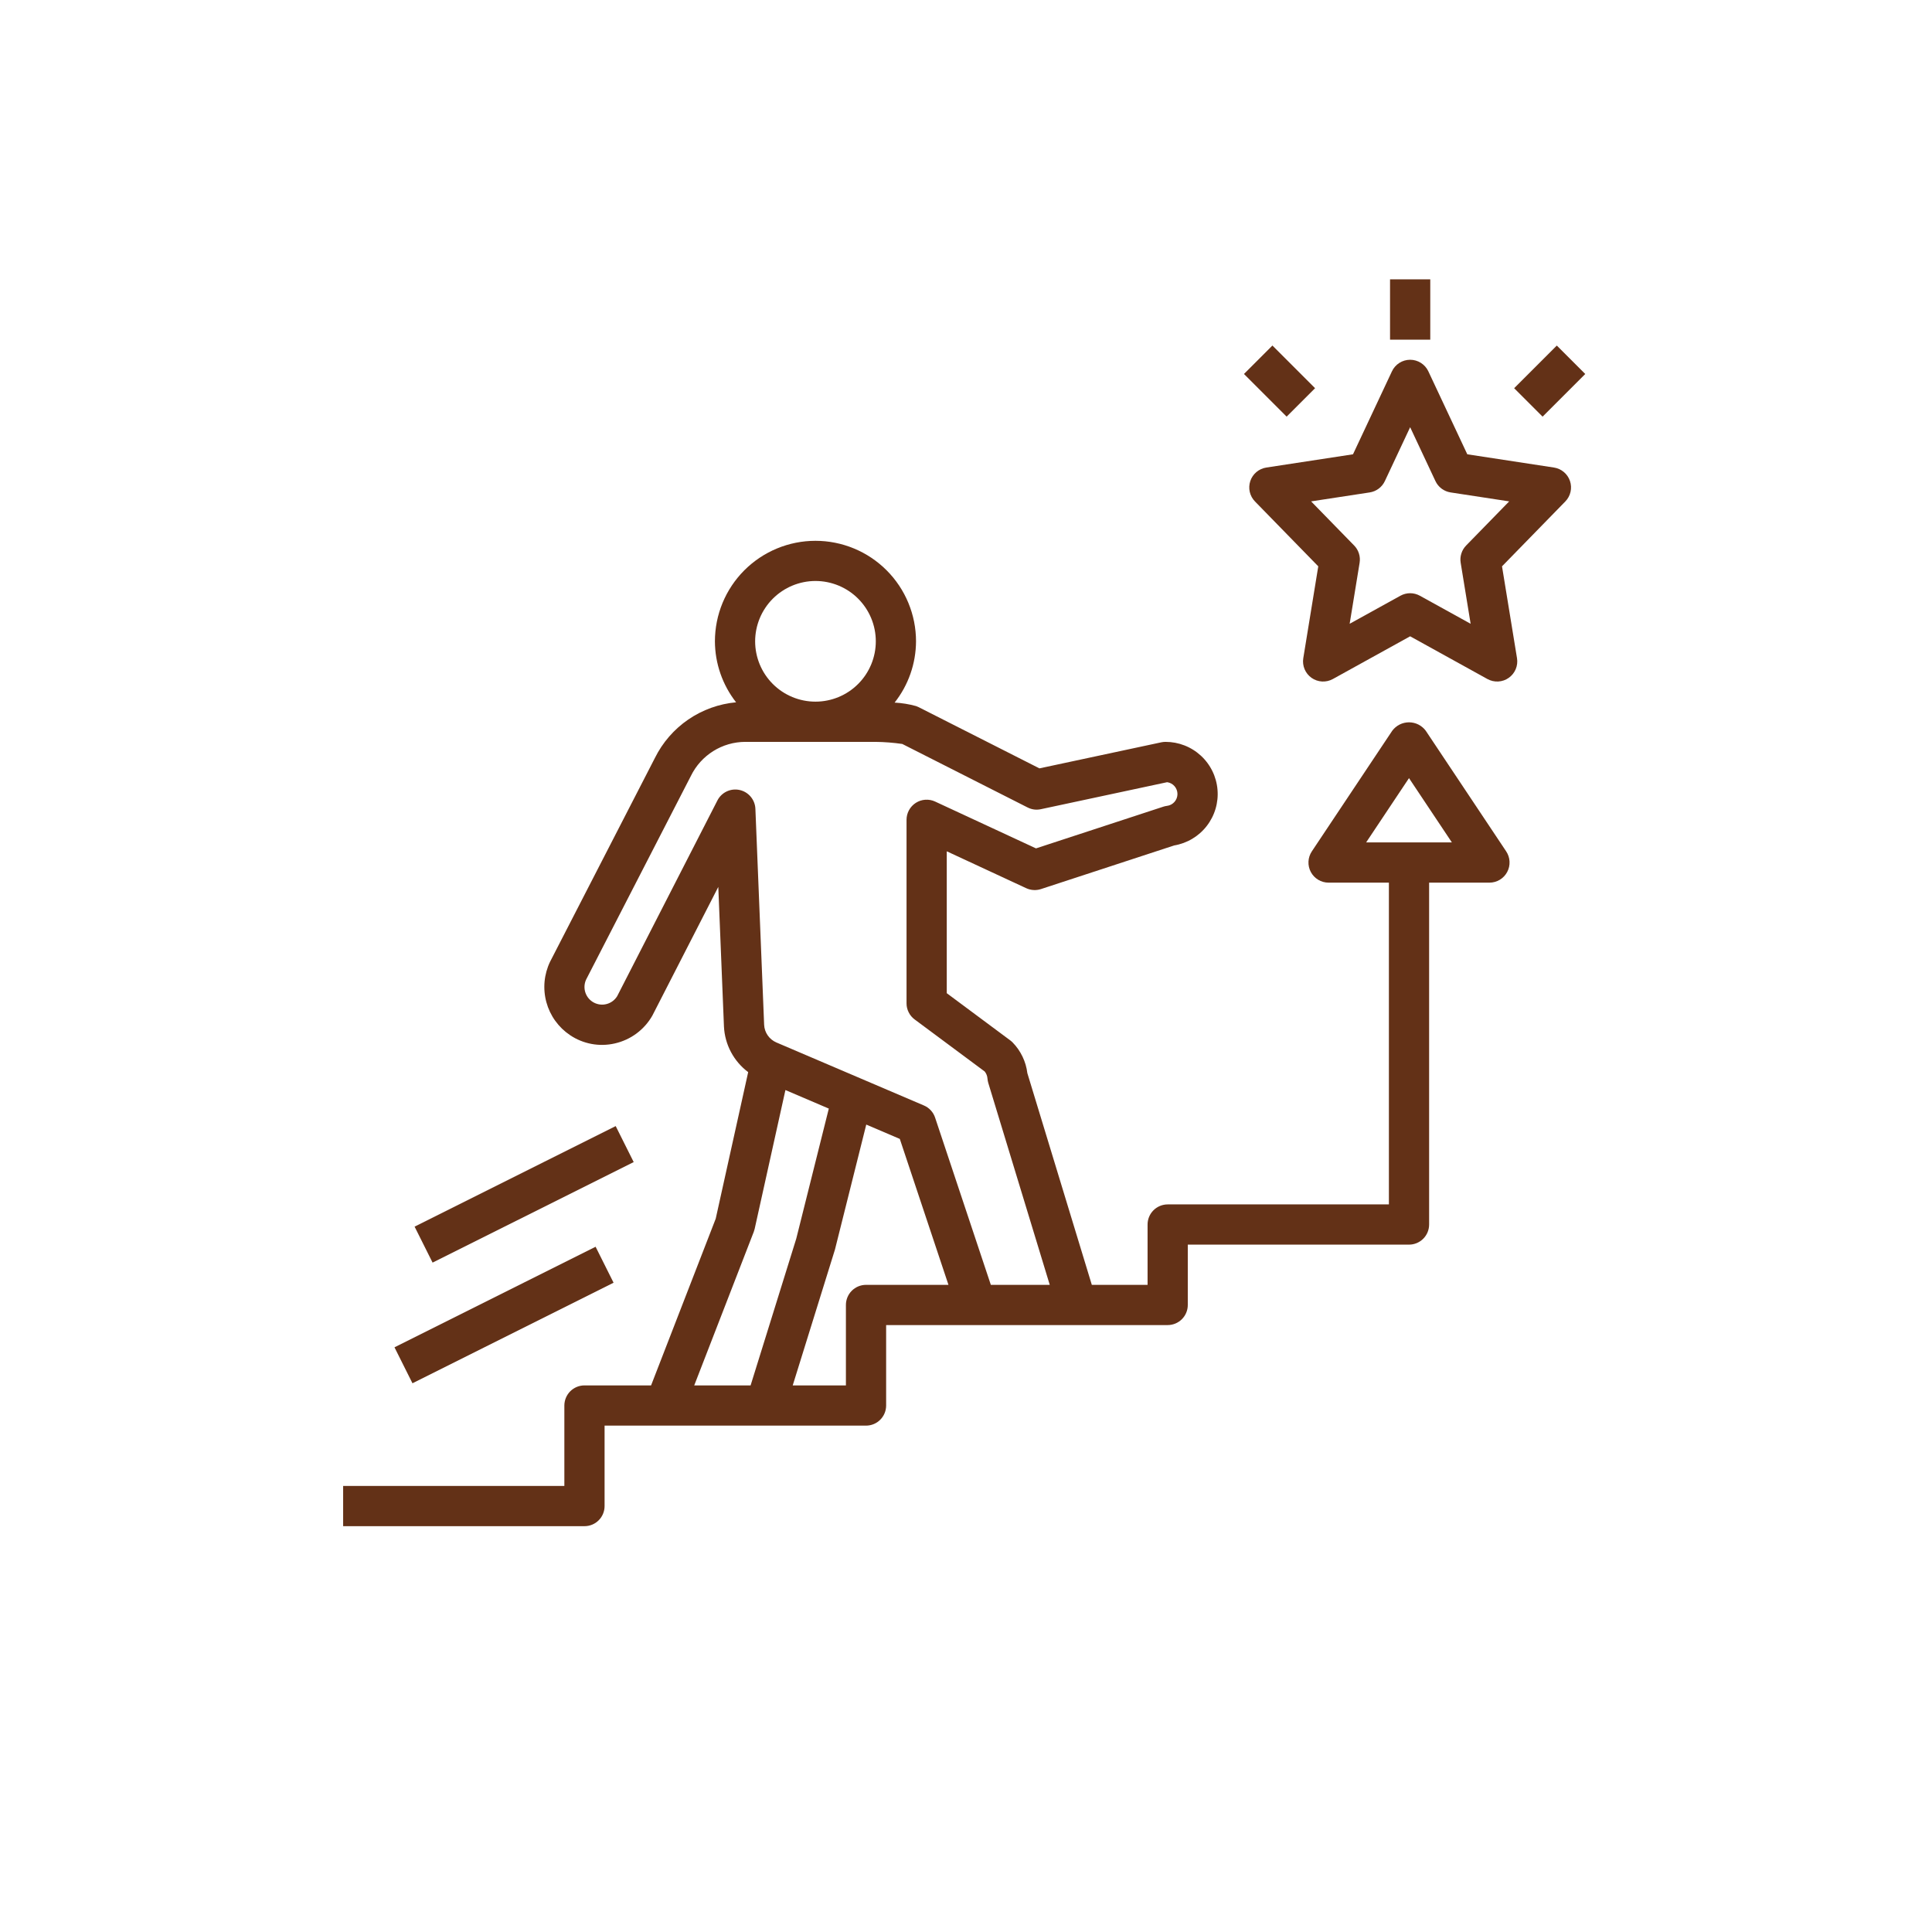 <?xml version="1.0" encoding="UTF-8"?> <svg xmlns="http://www.w3.org/2000/svg" xmlns:xlink="http://www.w3.org/1999/xlink" width="1080" zoomAndPan="magnify" viewBox="0 0 810 810" height="1080" preserveAspectRatio="xMidYMid meet" version="1.0"><defs><g></g><clipPath id="d34818fd2c"><path d="M 143.023 226 L 633 226 L 633 639.855 L 143.023 639.855 Z M 143.023 226 " clip-rule="nonzero"></path></clipPath><clipPath id="f6537a6045"><path d="M 582 117.105 L 600 117.105 L 600 143 L 582 143 Z M 582 117.105 " clip-rule="nonzero"></path></clipPath></defs><rect x="-81" width="972" fill="#ffffff" y="-81" height="972" fill-opacity="1"></rect><rect x="-81" width="972" fill="#ffffff" y="-81" height="972" fill-opacity="1"></rect><rect x="-81" width="972" fill="#ffffff" y="-81" height="972" fill-opacity="1"></rect><path fill="#ffffff" d="M 0 0.004 L 810 0.004 L 810 809.996 L 0 809.996 L 0 0.004 " fill-opacity="1" fill-rule="nonzero"></path><g clip-path="url(#d34818fd2c)"><path fill="#633117" d="M 253.473 631.426 L 253.473 597.699 L 363.082 597.699 C 363.637 597.699 364.184 597.645 364.727 597.539 C 365.27 597.43 365.797 597.27 366.309 597.059 C 366.82 596.848 367.309 596.586 367.77 596.281 C 368.227 595.973 368.652 595.621 369.047 595.23 C 369.438 594.84 369.785 594.414 370.094 593.953 C 370.402 593.492 370.66 593.008 370.875 592.496 C 371.086 591.984 371.246 591.457 371.352 590.914 C 371.461 590.371 371.516 589.82 371.516 589.27 L 371.516 555.543 L 489.555 555.543 C 490.109 555.543 490.656 555.488 491.199 555.379 C 491.742 555.273 492.27 555.113 492.781 554.902 C 493.293 554.688 493.777 554.43 494.238 554.121 C 494.699 553.816 495.125 553.465 495.516 553.074 C 495.91 552.684 496.258 552.258 496.566 551.797 C 496.875 551.336 497.133 550.848 497.344 550.34 C 497.559 549.828 497.715 549.301 497.824 548.758 C 497.934 548.215 497.984 547.664 497.984 547.109 L 497.984 521.816 L 590.73 521.816 C 591.285 521.816 591.836 521.762 592.379 521.656 C 592.922 521.547 593.449 521.387 593.961 521.176 C 594.469 520.965 594.957 520.703 595.418 520.395 C 595.879 520.09 596.305 519.738 596.695 519.348 C 597.086 518.957 597.438 518.531 597.742 518.07 C 598.051 517.609 598.312 517.125 598.523 516.613 C 598.734 516.102 598.895 515.574 599 515.031 C 599.109 514.488 599.164 513.938 599.164 513.387 L 599.164 370.051 L 624.457 370.051 C 625.223 370.051 625.969 369.949 626.707 369.746 C 627.441 369.543 628.137 369.246 628.789 368.852 C 629.445 368.461 630.035 367.988 630.562 367.434 C 631.09 366.883 631.531 366.27 631.891 365.598 C 632.254 364.926 632.516 364.215 632.684 363.473 C 632.852 362.727 632.918 361.973 632.879 361.211 C 632.844 360.449 632.703 359.707 632.465 358.98 C 632.227 358.258 631.895 357.578 631.473 356.941 L 597.746 306.352 C 597.543 306.082 597.324 305.82 597.094 305.574 C 596.859 305.328 596.613 305.098 596.352 304.879 C 596.094 304.66 595.82 304.457 595.539 304.27 C 595.254 304.086 594.961 303.914 594.656 303.762 C 594.352 303.609 594.043 303.477 593.723 303.359 C 593.402 303.246 593.078 303.148 592.75 303.07 C 592.418 302.992 592.086 302.934 591.746 302.895 C 591.41 302.852 591.07 302.832 590.73 302.832 C 590.391 302.832 590.055 302.852 589.719 302.895 C 589.379 302.934 589.047 302.992 588.715 303.07 C 588.387 303.148 588.059 303.246 587.742 303.359 C 587.422 303.477 587.109 303.609 586.809 303.762 C 586.504 303.914 586.211 304.086 585.926 304.27 C 585.645 304.457 585.371 304.66 585.109 304.879 C 584.852 305.098 584.605 305.328 584.371 305.574 C 584.137 305.82 583.918 306.082 583.715 306.352 L 549.992 356.941 C 549.566 357.578 549.238 358.258 548.996 358.98 C 548.758 359.707 548.621 360.449 548.586 361.211 C 548.547 361.973 548.613 362.727 548.781 363.473 C 548.949 364.215 549.211 364.926 549.57 365.598 C 549.934 366.27 550.375 366.883 550.902 367.438 C 551.43 367.988 552.02 368.461 552.672 368.852 C 553.328 369.246 554.023 369.543 554.758 369.746 C 555.492 369.949 556.242 370.051 557.008 370.051 L 582.301 370.051 L 582.301 504.953 L 489.555 504.953 C 489 504.953 488.453 505.008 487.91 505.117 C 487.367 505.223 486.84 505.383 486.328 505.594 C 485.816 505.809 485.332 506.066 484.871 506.375 C 484.41 506.68 483.984 507.031 483.594 507.422 C 483.199 507.812 482.852 508.238 482.543 508.699 C 482.234 509.16 481.977 509.648 481.766 510.16 C 481.551 510.668 481.395 511.195 481.285 511.738 C 481.176 512.281 481.125 512.832 481.125 513.387 L 481.125 538.68 L 457.75 538.68 L 430.723 449.922 C 430.426 447.5 429.75 445.188 428.695 442.988 C 427.641 440.785 426.262 438.809 424.559 437.062 C 424.246 436.746 423.914 436.453 423.559 436.188 L 396.934 416.398 L 396.934 356.914 L 430.262 372.387 C 431.234 372.832 432.25 373.086 433.316 373.148 C 434.383 373.211 435.422 373.078 436.438 372.746 L 492.262 354.461 C 492.934 354.348 493.594 354.207 494.25 354.031 C 494.906 353.859 495.551 353.656 496.188 353.422 C 496.824 353.188 497.449 352.926 498.062 352.633 C 498.676 352.34 499.273 352.023 499.855 351.676 C 500.438 351.328 501.004 350.953 501.551 350.555 C 502.098 350.152 502.625 349.73 503.133 349.281 C 503.645 348.832 504.129 348.359 504.594 347.863 C 505.059 347.371 505.5 346.855 505.914 346.32 C 506.332 345.785 506.723 345.23 507.086 344.66 C 507.453 344.086 507.789 343.5 508.098 342.898 C 508.41 342.293 508.691 341.676 508.945 341.047 C 509.199 340.418 509.422 339.777 509.613 339.129 C 509.809 338.48 509.969 337.82 510.102 337.156 C 510.234 336.492 510.336 335.82 510.406 335.145 C 510.477 334.473 510.512 333.797 510.52 333.117 C 510.527 332.438 510.504 331.762 510.445 331.086 C 510.391 330.41 510.305 329.738 510.184 329.07 C 510.066 328.402 509.918 327.742 509.734 327.086 C 509.555 326.434 509.344 325.789 509.105 325.156 C 508.867 324.52 508.598 323.898 508.297 323.289 C 508 322.68 507.676 322.086 507.32 321.508 C 506.969 320.93 506.59 320.367 506.184 319.824 C 505.777 319.281 505.348 318.754 504.895 318.254 C 504.441 317.75 503.965 317.266 503.465 316.809 C 502.965 316.348 502.445 315.914 501.906 315.504 C 501.367 315.09 500.809 314.707 500.234 314.348 C 499.66 313.988 499.066 313.656 498.461 313.352 C 497.855 313.047 497.234 312.773 496.605 312.527 C 495.973 312.281 495.332 312.062 494.68 311.875 C 494.027 311.688 493.367 311.531 492.699 311.406 C 492.035 311.281 491.363 311.188 490.688 311.125 C 490.012 311.062 489.336 311.031 488.656 311.031 C 488.062 311.031 487.477 311.094 486.895 311.215 L 435.789 322.141 L 385.156 296.484 C 384.805 296.309 384.441 296.156 384.07 296.027 C 381.125 295.215 378.125 294.727 375.07 294.566 C 376.504 292.746 377.781 290.824 378.895 288.793 C 380.008 286.766 380.949 284.656 381.711 282.473 C 382.477 280.285 383.055 278.051 383.445 275.77 C 383.836 273.488 384.039 271.188 384.047 268.875 C 384.047 267.492 383.977 266.117 383.84 264.742 C 383.707 263.367 383.504 262.004 383.234 260.652 C 382.961 259.297 382.629 257.961 382.227 256.641 C 381.824 255.32 381.359 254.023 380.832 252.746 C 380.301 251.473 379.711 250.227 379.062 249.008 C 378.41 247.793 377.703 246.609 376.934 245.461 C 376.168 244.312 375.344 243.207 374.469 242.141 C 373.594 241.074 372.668 240.051 371.691 239.078 C 370.715 238.102 369.695 237.176 368.625 236.301 C 367.559 235.426 366.453 234.605 365.305 233.836 C 364.156 233.07 362.973 232.363 361.758 231.711 C 360.539 231.062 359.293 230.473 358.016 229.945 C 356.742 229.414 355.445 228.949 354.121 228.551 C 352.801 228.148 351.465 227.816 350.109 227.547 C 348.758 227.277 347.395 227.074 346.02 226.938 C 344.645 226.805 343.27 226.738 341.891 226.738 C 340.508 226.738 339.133 226.805 337.758 226.938 C 336.383 227.074 335.02 227.277 333.668 227.547 C 332.312 227.816 330.977 228.148 329.656 228.551 C 328.336 228.949 327.035 229.414 325.762 229.945 C 324.484 230.473 323.238 231.062 322.023 231.711 C 320.805 232.363 319.621 233.07 318.473 233.836 C 317.328 234.605 316.219 235.426 315.152 236.301 C 314.086 237.176 313.062 238.102 312.086 239.078 C 311.109 240.051 310.184 241.074 309.309 242.141 C 308.434 243.207 307.609 244.312 306.844 245.461 C 306.078 246.609 305.367 247.793 304.715 249.008 C 304.066 250.227 303.477 251.473 302.945 252.746 C 302.418 254.023 301.953 255.32 301.551 256.641 C 301.152 257.961 300.816 259.297 300.547 260.652 C 300.277 262.004 300.074 263.367 299.938 264.742 C 299.801 266.117 299.734 267.492 299.73 268.875 C 299.742 271.176 299.938 273.461 300.324 275.73 C 300.711 278 301.285 280.223 302.039 282.398 C 302.793 284.57 303.723 286.672 304.824 288.691 C 305.926 290.715 307.188 292.629 308.605 294.441 C 306.816 294.605 305.043 294.883 303.289 295.273 C 301.535 295.66 299.812 296.16 298.121 296.77 C 296.43 297.379 294.785 298.094 293.184 298.91 C 291.582 299.73 290.043 300.648 288.559 301.664 C 287.078 302.68 285.664 303.785 284.324 304.98 C 282.98 306.18 281.723 307.453 280.543 308.812 C 279.363 310.168 278.277 311.594 277.277 313.09 C 276.281 314.586 275.383 316.141 274.586 317.75 L 230.617 403.215 C 229.988 404.523 229.48 405.879 229.094 407.277 C 228.707 408.68 228.445 410.102 228.312 411.547 C 228.18 412.992 228.18 414.441 228.305 415.887 C 228.43 417.332 228.684 418.758 229.066 420.16 C 229.445 421.559 229.949 422.918 230.57 424.227 C 231.195 425.539 231.93 426.785 232.777 427.965 C 233.625 429.145 234.566 430.238 235.609 431.25 C 236.652 432.262 237.777 433.172 238.984 433.98 C 240.344 434.902 241.785 435.672 243.309 436.293 C 244.828 436.914 246.395 437.375 248.012 437.676 C 249.625 437.977 251.254 438.109 252.898 438.07 C 254.543 438.035 256.164 437.836 257.766 437.465 C 259.41 437.094 261 436.555 262.531 435.852 C 264.066 435.148 265.512 434.293 266.867 433.289 C 268.223 432.281 269.461 431.148 270.578 429.883 C 271.695 428.621 272.672 427.258 273.508 425.789 L 301.148 371.84 L 303.52 430.348 C 303.605 432.219 303.898 434.059 304.395 435.867 C 304.887 437.672 305.574 439.406 306.453 441.059 C 307.332 442.715 308.379 444.254 309.598 445.676 C 310.82 447.102 312.18 448.371 313.68 449.492 L 300.07 510.938 L 272.969 580.836 L 245.043 580.836 C 244.488 580.836 243.941 580.891 243.398 581 C 242.855 581.105 242.328 581.266 241.816 581.477 C 241.305 581.691 240.816 581.949 240.359 582.258 C 239.898 582.566 239.473 582.914 239.078 583.305 C 238.688 583.695 238.34 584.121 238.031 584.582 C 237.723 585.043 237.465 585.531 237.254 586.043 C 237.039 586.555 236.879 587.082 236.773 587.625 C 236.664 588.168 236.609 588.715 236.609 589.27 L 236.609 622.992 L 143.863 622.992 L 143.863 639.855 L 245.043 639.855 C 245.598 639.855 246.145 639.805 246.688 639.695 C 247.23 639.586 247.758 639.426 248.27 639.215 C 248.781 639.004 249.266 638.746 249.727 638.438 C 250.188 638.129 250.613 637.781 251.004 637.387 C 251.398 636.996 251.746 636.57 252.055 636.109 C 252.363 635.648 252.621 635.164 252.832 634.652 C 253.043 634.141 253.203 633.613 253.312 633.07 C 253.422 632.527 253.473 631.98 253.473 631.426 Z M 590.73 326.23 L 608.707 353.188 L 572.758 353.188 Z M 363.082 538.68 C 362.527 538.68 361.98 538.734 361.438 538.84 C 360.895 538.949 360.367 539.109 359.855 539.32 C 359.344 539.531 358.859 539.793 358.398 540.102 C 357.938 540.406 357.512 540.758 357.121 541.148 C 356.73 541.539 356.379 541.965 356.07 542.426 C 355.766 542.887 355.504 543.371 355.293 543.883 C 355.082 544.395 354.922 544.922 354.812 545.465 C 354.707 546.008 354.652 546.559 354.652 547.109 L 354.652 580.836 L 332.352 580.836 L 350.066 523.867 L 363.184 471.484 L 377.246 477.492 L 397.645 538.68 Z M 341.891 243.578 C 342.719 243.578 343.543 243.621 344.367 243.699 C 345.191 243.781 346.012 243.902 346.824 244.066 C 347.637 244.227 348.438 244.426 349.23 244.668 C 350.023 244.91 350.805 245.188 351.57 245.504 C 352.336 245.82 353.082 246.176 353.812 246.566 C 354.543 246.957 355.254 247.383 355.941 247.84 C 356.629 248.301 357.297 248.793 357.938 249.32 C 358.574 249.848 359.188 250.402 359.773 250.988 C 360.359 251.574 360.918 252.188 361.441 252.828 C 361.969 253.469 362.461 254.133 362.922 254.82 C 363.379 255.508 363.805 256.219 364.195 256.949 C 364.586 257.68 364.941 258.43 365.258 259.191 C 365.574 259.957 365.855 260.738 366.094 261.531 C 366.336 262.324 366.535 263.125 366.699 263.938 C 366.859 264.75 366.98 265.57 367.062 266.395 C 367.145 267.219 367.184 268.043 367.184 268.875 C 367.184 269.703 367.145 270.527 367.062 271.352 C 366.98 272.176 366.859 272.996 366.699 273.809 C 366.535 274.621 366.336 275.422 366.094 276.215 C 365.855 277.008 365.574 277.789 365.258 278.555 C 364.941 279.316 364.586 280.066 364.195 280.797 C 363.805 281.527 363.379 282.238 362.922 282.926 C 362.461 283.613 361.969 284.277 361.441 284.918 C 360.918 285.559 360.359 286.172 359.773 286.758 C 359.188 287.344 358.574 287.898 357.938 288.426 C 357.297 288.953 356.629 289.445 355.941 289.906 C 355.254 290.363 354.543 290.789 353.812 291.18 C 353.082 291.57 352.336 291.926 351.57 292.242 C 350.805 292.559 350.023 292.836 349.23 293.078 C 348.438 293.32 347.637 293.52 346.824 293.68 C 346.012 293.844 345.191 293.965 344.367 294.047 C 343.543 294.125 342.719 294.168 341.891 294.168 C 341.062 294.168 340.234 294.125 339.41 294.047 C 338.586 293.965 337.766 293.844 336.953 293.68 C 336.141 293.52 335.34 293.32 334.547 293.078 C 333.754 292.836 332.977 292.559 332.211 292.242 C 331.445 291.926 330.695 291.57 329.965 291.18 C 329.234 290.789 328.523 290.363 327.836 289.906 C 327.148 289.445 326.484 288.953 325.844 288.426 C 325.203 287.898 324.59 287.344 324.004 286.758 C 323.418 286.172 322.863 285.559 322.336 284.918 C 321.812 284.277 321.316 283.613 320.859 282.926 C 320.398 282.238 319.973 281.527 319.582 280.797 C 319.191 280.066 318.836 279.316 318.52 278.555 C 318.203 277.789 317.926 277.008 317.684 276.215 C 317.445 275.422 317.242 274.621 317.082 273.809 C 316.918 272.996 316.797 272.176 316.715 271.352 C 316.637 270.527 316.594 269.703 316.594 268.875 C 316.594 268.043 316.637 267.219 316.719 266.395 C 316.801 265.57 316.922 264.754 317.086 263.941 C 317.246 263.129 317.449 262.324 317.691 261.535 C 317.93 260.742 318.211 259.961 318.527 259.199 C 318.844 258.434 319.199 257.684 319.59 256.953 C 319.98 256.227 320.406 255.516 320.867 254.828 C 321.328 254.137 321.82 253.473 322.344 252.832 C 322.871 252.195 323.426 251.582 324.012 250.996 C 324.598 250.41 325.211 249.855 325.852 249.328 C 326.488 248.805 327.152 248.309 327.844 247.852 C 328.531 247.391 329.242 246.965 329.973 246.574 C 330.699 246.184 331.449 245.828 332.215 245.512 C 332.98 245.195 333.758 244.914 334.551 244.676 C 335.344 244.434 336.145 244.23 336.957 244.07 C 337.77 243.906 338.586 243.785 339.41 243.703 C 340.234 243.621 341.062 243.578 341.891 243.578 Z M 310.09 331.207 C 309.18 331.004 308.262 330.957 307.336 331.059 C 306.41 331.164 305.527 331.414 304.684 331.809 C 303.84 332.207 303.086 332.73 302.414 333.379 C 301.746 334.027 301.199 334.766 300.777 335.598 L 258.777 417.609 C 258.535 418.008 258.258 418.383 257.949 418.73 C 257.637 419.082 257.293 419.395 256.922 419.68 C 256.551 419.965 256.156 420.207 255.738 420.418 C 255.32 420.625 254.883 420.793 254.434 420.918 C 253.984 421.047 253.527 421.129 253.059 421.168 C 252.594 421.207 252.129 421.203 251.664 421.152 C 251.199 421.105 250.742 421.012 250.297 420.875 C 249.848 420.742 249.418 420.566 249.004 420.348 C 248.59 420.129 248.199 419.875 247.832 419.586 C 247.469 419.293 247.133 418.973 246.828 418.617 C 246.523 418.262 246.254 417.883 246.023 417.477 C 245.789 417.07 245.598 416.648 245.445 416.203 C 245.293 415.762 245.184 415.309 245.117 414.848 C 245.051 414.383 245.031 413.918 245.051 413.453 C 245.074 412.984 245.141 412.523 245.25 412.07 C 245.359 411.617 245.508 411.176 245.703 410.75 L 289.672 325.289 C 290.188 324.227 290.781 323.207 291.441 322.23 C 292.102 321.25 292.828 320.324 293.617 319.445 C 294.406 318.57 295.254 317.75 296.16 316.992 C 297.062 316.23 298.016 315.539 299.016 314.91 C 300.016 314.285 301.055 313.73 302.133 313.25 C 303.211 312.766 304.316 312.359 305.449 312.031 C 306.586 311.703 307.734 311.457 308.906 311.289 C 310.074 311.121 311.246 311.035 312.43 311.031 L 367.035 311.031 C 370.805 311.078 374.551 311.367 378.281 311.906 L 430.824 338.531 C 432.598 339.426 434.453 339.668 436.398 339.258 L 489.332 327.938 C 489.934 328.02 490.5 328.207 491.035 328.496 C 491.57 328.785 492.035 329.16 492.434 329.617 C 492.828 330.078 493.133 330.59 493.344 331.16 C 493.555 331.73 493.66 332.316 493.656 332.926 C 493.652 333.531 493.543 334.117 493.324 334.688 C 493.105 335.254 492.797 335.762 492.395 336.219 C 491.992 336.672 491.52 337.039 490.984 337.324 C 490.445 337.605 489.879 337.785 489.273 337.859 C 488.738 337.926 488.211 338.047 487.695 338.215 L 434.348 355.688 L 392.051 336.055 C 391.73 335.906 391.402 335.777 391.066 335.668 C 390.73 335.562 390.387 335.477 390.043 335.414 C 389.695 335.348 389.344 335.305 388.992 335.285 C 388.641 335.266 388.289 335.266 387.938 335.289 C 387.586 335.312 387.238 335.359 386.891 335.426 C 386.543 335.492 386.203 335.582 385.867 335.691 C 385.535 335.805 385.207 335.934 384.887 336.086 C 384.57 336.234 384.262 336.406 383.965 336.598 C 383.668 336.785 383.383 336.992 383.113 337.219 C 382.84 337.445 382.586 337.688 382.344 337.945 C 382.102 338.199 381.879 338.473 381.672 338.758 C 381.465 339.043 381.277 339.34 381.109 339.652 C 380.938 339.961 380.789 340.277 380.66 340.605 C 380.531 340.934 380.422 341.27 380.332 341.609 C 380.246 341.953 380.18 342.297 380.137 342.648 C 380.09 343 380.07 343.348 380.07 343.703 L 380.07 420.641 C 380.07 421.973 380.367 423.234 380.969 424.426 C 381.566 425.617 382.398 426.613 383.469 427.406 L 412.84 449.23 C 413.539 450.109 413.93 451.109 414.008 452.234 C 414.059 452.852 414.172 453.457 414.348 454.051 L 440.113 538.68 L 415.414 538.68 L 392.043 468.559 C 391.66 467.414 391.062 466.398 390.246 465.516 C 389.43 464.629 388.465 463.949 387.355 463.477 L 325.48 437.047 C 324.75 436.73 324.078 436.32 323.461 435.816 C 322.848 435.312 322.312 434.734 321.863 434.082 C 321.41 433.426 321.055 432.723 320.801 431.973 C 320.547 431.219 320.402 430.445 320.367 429.652 L 316.703 339.098 C 316.664 338.168 316.477 337.27 316.141 336.402 C 315.805 335.531 315.336 334.742 314.738 334.027 C 314.141 333.312 313.445 332.715 312.648 332.23 C 311.852 331.75 311 331.406 310.09 331.207 Z M 316.027 516.434 C 316.18 516.031 316.305 515.625 316.398 515.211 L 329.293 457.008 L 347.484 464.781 L 333.836 519.312 L 314.691 580.836 L 291.059 580.836 Z M 316.027 516.434 " fill-opacity="1" fill-rule="nonzero"></path></g><path fill="#633117" d="M 524.195 201.676 C 523.949 202.41 523.805 203.164 523.77 203.941 C 523.73 204.715 523.797 205.477 523.969 206.234 C 524.145 206.988 524.414 207.707 524.785 208.387 C 525.156 209.066 525.613 209.684 526.152 210.238 L 552.691 237.438 L 546.41 275.945 C 546.281 276.727 546.266 277.512 546.359 278.297 C 546.453 279.082 546.652 279.84 546.957 280.566 C 547.266 281.297 547.664 281.969 548.16 282.586 C 548.656 283.203 549.227 283.738 549.875 284.195 C 550.523 284.652 551.219 285.008 551.965 285.27 C 552.715 285.527 553.48 285.68 554.273 285.723 C 555.062 285.766 555.844 285.699 556.613 285.52 C 557.387 285.344 558.117 285.066 558.809 284.684 L 591.211 266.773 L 623.609 284.684 C 624.301 285.066 625.035 285.344 625.805 285.52 C 626.578 285.699 627.355 285.766 628.148 285.723 C 628.938 285.68 629.707 285.527 630.453 285.27 C 631.199 285.008 631.898 284.652 632.543 284.195 C 633.191 283.738 633.762 283.203 634.258 282.586 C 634.754 281.973 635.156 281.297 635.461 280.57 C 635.77 279.84 635.969 279.082 636.062 278.297 C 636.156 277.512 636.137 276.727 636.012 275.945 L 629.727 237.438 L 656.266 210.238 C 656.805 209.684 657.262 209.066 657.633 208.387 C 658.004 207.707 658.277 206.988 658.449 206.234 C 658.621 205.48 658.688 204.715 658.652 203.941 C 658.613 203.168 658.473 202.414 658.227 201.676 C 657.98 200.941 657.637 200.254 657.203 199.613 C 656.766 198.973 656.254 198.402 655.66 197.906 C 655.066 197.406 654.418 196.996 653.715 196.676 C 653.008 196.355 652.273 196.137 651.508 196.02 L 615.172 190.465 L 598.844 155.684 C 598.504 154.957 598.066 154.293 597.539 153.695 C 597.008 153.094 596.406 152.578 595.73 152.148 C 595.055 151.719 594.332 151.391 593.562 151.168 C 592.797 150.945 592.012 150.832 591.211 150.832 C 590.41 150.832 589.625 150.945 588.855 151.168 C 588.086 151.391 587.363 151.719 586.688 152.148 C 586.012 152.578 585.41 153.094 584.879 153.695 C 584.352 154.293 583.918 154.957 583.578 155.684 L 567.25 190.465 L 530.914 196.02 C 530.148 196.137 529.41 196.355 528.707 196.676 C 528 196.996 527.352 197.406 526.758 197.902 C 526.164 198.402 525.652 198.973 525.215 199.613 C 524.781 200.254 524.441 200.941 524.195 201.676 Z M 574.246 206.453 C 574.934 206.348 575.594 206.16 576.23 205.895 C 576.871 205.625 577.465 205.285 578.02 204.871 C 578.574 204.457 579.07 203.98 579.508 203.445 C 579.945 202.91 580.309 202.328 580.605 201.703 L 591.211 179.109 L 601.816 201.703 C 602.109 202.328 602.477 202.91 602.91 203.445 C 603.348 203.98 603.844 204.457 604.398 204.871 C 604.953 205.285 605.551 205.625 606.188 205.895 C 606.828 206.16 607.488 206.348 608.172 206.453 L 632.734 210.207 L 614.684 228.707 C 613.75 229.668 613.082 230.781 612.68 232.059 C 612.273 233.336 612.18 234.633 612.395 235.953 L 616.57 261.523 L 595.285 249.762 C 594.66 249.418 594.004 249.156 593.312 248.977 C 592.625 248.797 591.922 248.707 591.211 248.707 C 590.496 248.707 589.793 248.797 589.105 248.977 C 588.414 249.156 587.758 249.418 587.133 249.762 L 565.848 261.523 L 570.023 235.953 C 570.238 234.633 570.145 233.336 569.742 232.059 C 569.34 230.781 568.668 229.668 567.734 228.707 L 549.688 210.207 Z M 574.246 206.453 " fill-opacity="1" fill-rule="nonzero"></path><g clip-path="url(#f6537a6045)"><path fill="#633117" d="M 582.781 117.105 L 599.645 117.105 L 599.645 142.402 L 582.781 142.402 Z M 582.781 117.105 " fill-opacity="1" fill-rule="nonzero"></path></g><path fill="#633117" d="M 521.539 156.789 L 533.465 144.863 L 551.352 162.75 L 539.426 174.676 Z M 521.539 156.789 " fill-opacity="1" fill-rule="nonzero"></path><path fill="#633117" d="M 634.812 162.762 L 652.699 144.879 L 664.625 156.801 L 646.738 174.688 Z M 634.812 162.762 " fill-opacity="1" fill-rule="nonzero"></path><path fill="#633117" d="M 165.391 564.863 L 249.703 522.707 L 257.242 537.789 L 172.93 579.945 Z M 165.391 564.863 " fill-opacity="1" fill-rule="nonzero"></path><path fill="#633117" d="M 173.82 514.273 L 258.133 472.117 L 265.676 487.203 L 181.363 529.355 Z M 173.82 514.273 " fill-opacity="1" fill-rule="nonzero"></path><g fill="#000000" fill-opacity="1"><g transform="translate(404.944, 420.748)"><g></g></g></g></svg> 